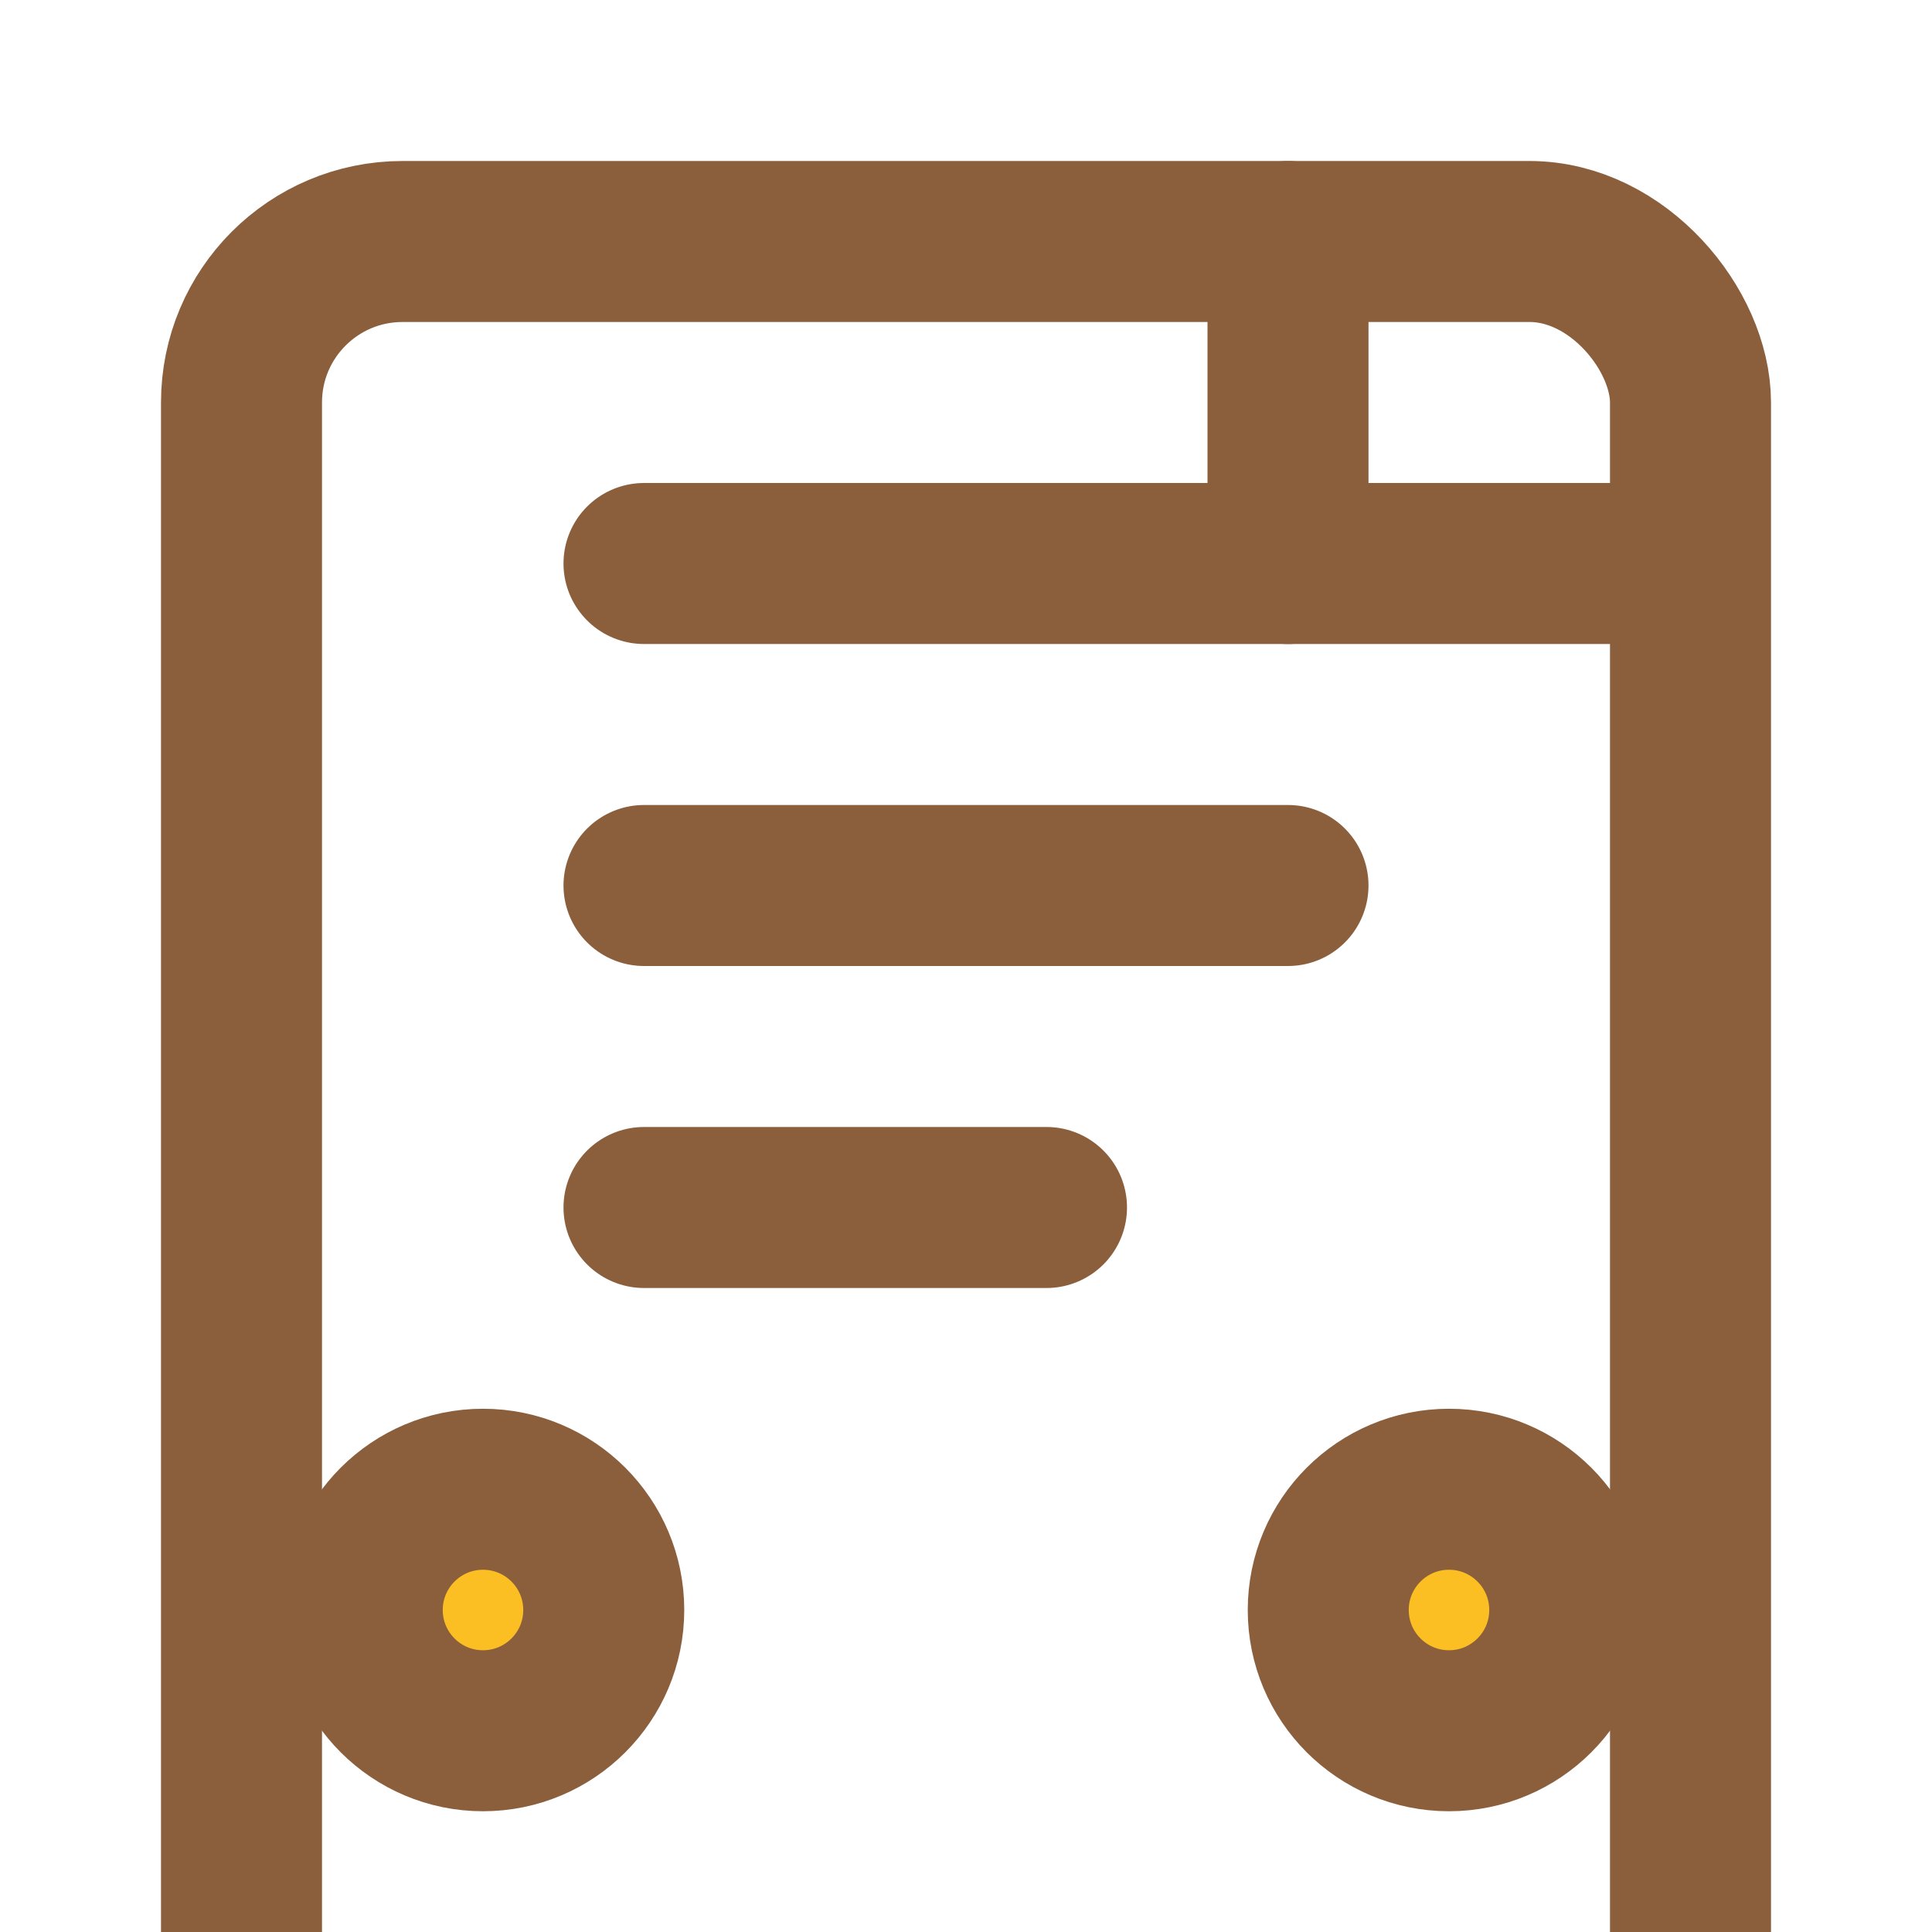 <svg xmlns="http://www.w3.org/2000/svg" width="64" height="64" viewBox="0 0 24 24" fill="none" stroke="#8B5E3C" stroke-width="2" stroke-linecap="round" stroke-linejoin="round">
  <rect x="3" y="3" width="18" height="24" rx="2" ry="2"/>
  <path d="M8 7h8M8 11h8M8 15h5"/>
  <path d="M16 3v4h4"/>
  <circle cx="6" cy="20" r="1.5" fill="#FBBF24"/>
  <circle cx="18" cy="20" r="1.5" fill="#FBBF24"/>
</svg>
